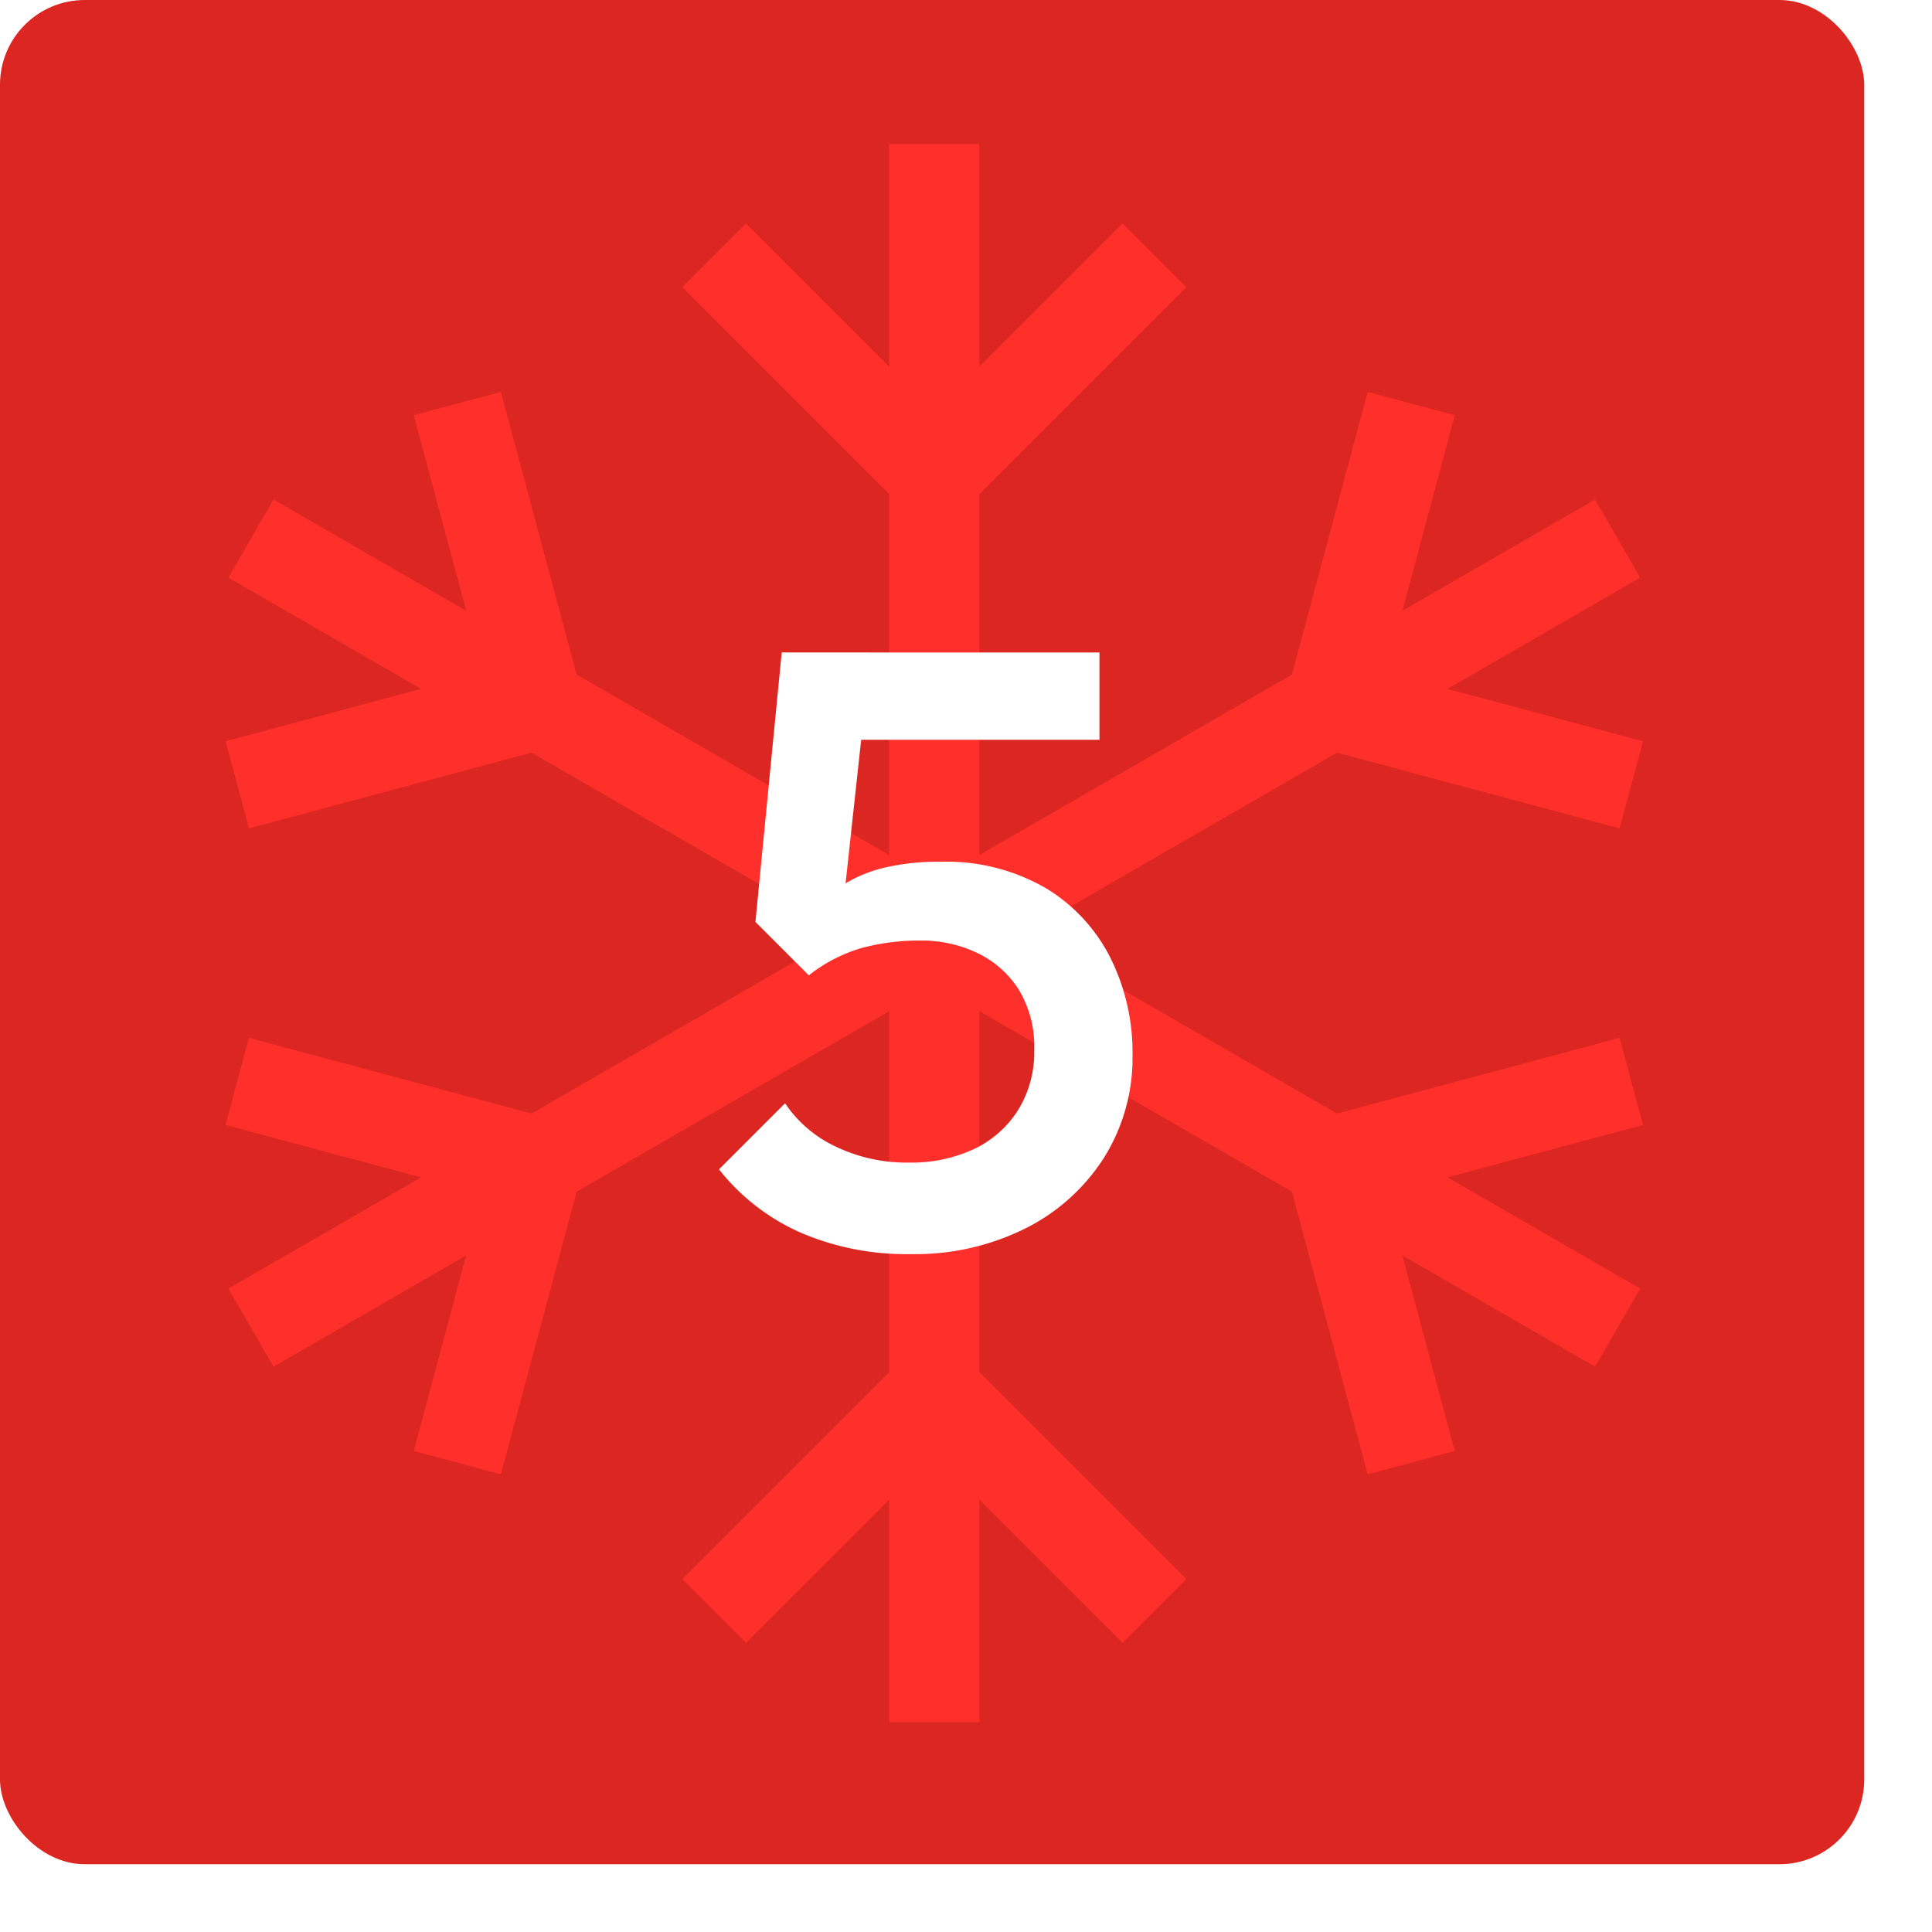 <svg xmlns="http://www.w3.org/2000/svg" xmlns:xlink="http://www.w3.org/1999/xlink" width="228" height="228" viewBox="0 0 228 228"><defs><filter id="Rectangle_1115" x="0" y="0" width="228" height="228" filterUnits="userSpaceOnUse"><feGaussianBlur></feGaussianBlur></filter></defs><g id="_5_Top" data-name="5_Top" transform="translate(-1240 -2391)"><g transform="matrix(1, 0, 0, 1, 1240, 2391)" filter="url(#Rectangle_1115)"><rect id="Rectangle_1115-2" data-name="Rectangle 1115" width="220" height="220" rx="10" fill="#db2622"></rect></g><g id="Group_3794" data-name="Group 3794" transform="translate(-670.29 -5202.971)"><path id="Line_162" data-name="Line 162" d="M5.32,186.236H-5.32V0H5.32Z" transform="translate(2020.547 7610.971)" fill="#ff302b"></path><path id="Path_941" data-name="Path 941" d="M1889.1,260.7l-29.735-29.735,7.524-7.524,22.212,22.212,22.212-22.212,7.524,7.524Z" transform="translate(131.445 7396.902)" fill="#ff302b"></path><path id="Path_942" data-name="Path 942" d="M1911.314,422.54,1889.1,400.328,1866.89,422.54l-7.524-7.524,29.735-29.735,29.735,29.735Z" transform="translate(131.445 7365.296)" fill="#ff302b"></path><path id="Line_163" data-name="Line 163" d="M158.626,97.725-2.66,4.607,2.66-4.607,163.946,88.511Z" transform="translate(1939.904 7657.53)" fill="#ff302b"></path><path id="Path_943" data-name="Path 943" d="M1794.947,298.954l-2.754-10.277,30.342-8.13L1814.4,250.2l10.277-2.754,10.885,40.62Z" transform="translate(144.72 7392.775)" fill="#ff302b"></path><path id="Path_944" data-name="Path 944" d="M1957.405,394.044l-10.885-40.619,40.62-10.884,2.754,10.277-30.342,8.131,8.13,30.342Z" transform="translate(114.286 7373.909)" fill="#ff302b"></path><path id="Line_164" data-name="Line 164" d="M2.66,97.725l-5.32-9.215L158.626-4.607l5.32,9.215Z" transform="translate(1939.904 7657.53)" fill="#ff302b"></path><path id="Path_945" data-name="Path 945" d="M1824.682,394.044,1814.4,391.29l8.13-30.341-30.342-8.131,2.754-10.277,40.62,10.884Z" transform="translate(144.721 7373.909)" fill="#ff302b"></path><path id="Path_946" data-name="Path 946" d="M1987.141,298.954l-40.62-10.884,10.885-40.62,10.277,2.754-8.13,30.342,30.342,8.13Z" transform="translate(114.286 7392.775)" fill="#ff302b"></path></g><path id="Path_1472" data-name="Path 1472" d="M107.45,101a31.526,31.526,0,0,1-13-2.55A25.312,25.312,0,0,1,84.85,91l7.8-7.8a14.7,14.7,0,0,0,5.95,5.1,19.282,19.282,0,0,0,8.65,1.9,17.459,17.459,0,0,0,7.7-1.6,12.441,12.441,0,0,0,5.2-4.6,12.988,12.988,0,0,0,1.9-7.1,12.88,12.88,0,0,0-1.85-7.15,11.756,11.756,0,0,0-4.9-4.3A15.061,15.061,0,0,0,108.75,64a26.048,26.048,0,0,0-7.15.9,18.467,18.467,0,0,0-6.15,3.2l.3-7.2a14.494,14.494,0,0,1,3.7-3.45,16.3,16.3,0,0,1,4.9-2.05,27.447,27.447,0,0,1,6.6-.7,23.385,23.385,0,0,1,12.45,3.1,20.236,20.236,0,0,1,7.65,8.25,25.041,25.041,0,0,1,2.6,11.45,22.163,22.163,0,0,1-3.35,12.1,23.4,23.4,0,0,1-9.25,8.35A29.2,29.2,0,0,1,107.45,101Zm-12-32.9-6.3-6.3L92.25,30h10.5l-3.6,33.1Zm-1.2-27.8-2-10.3h37.5V40.3Z" transform="translate(1240 2438)" fill="#fff"></path></g></svg>